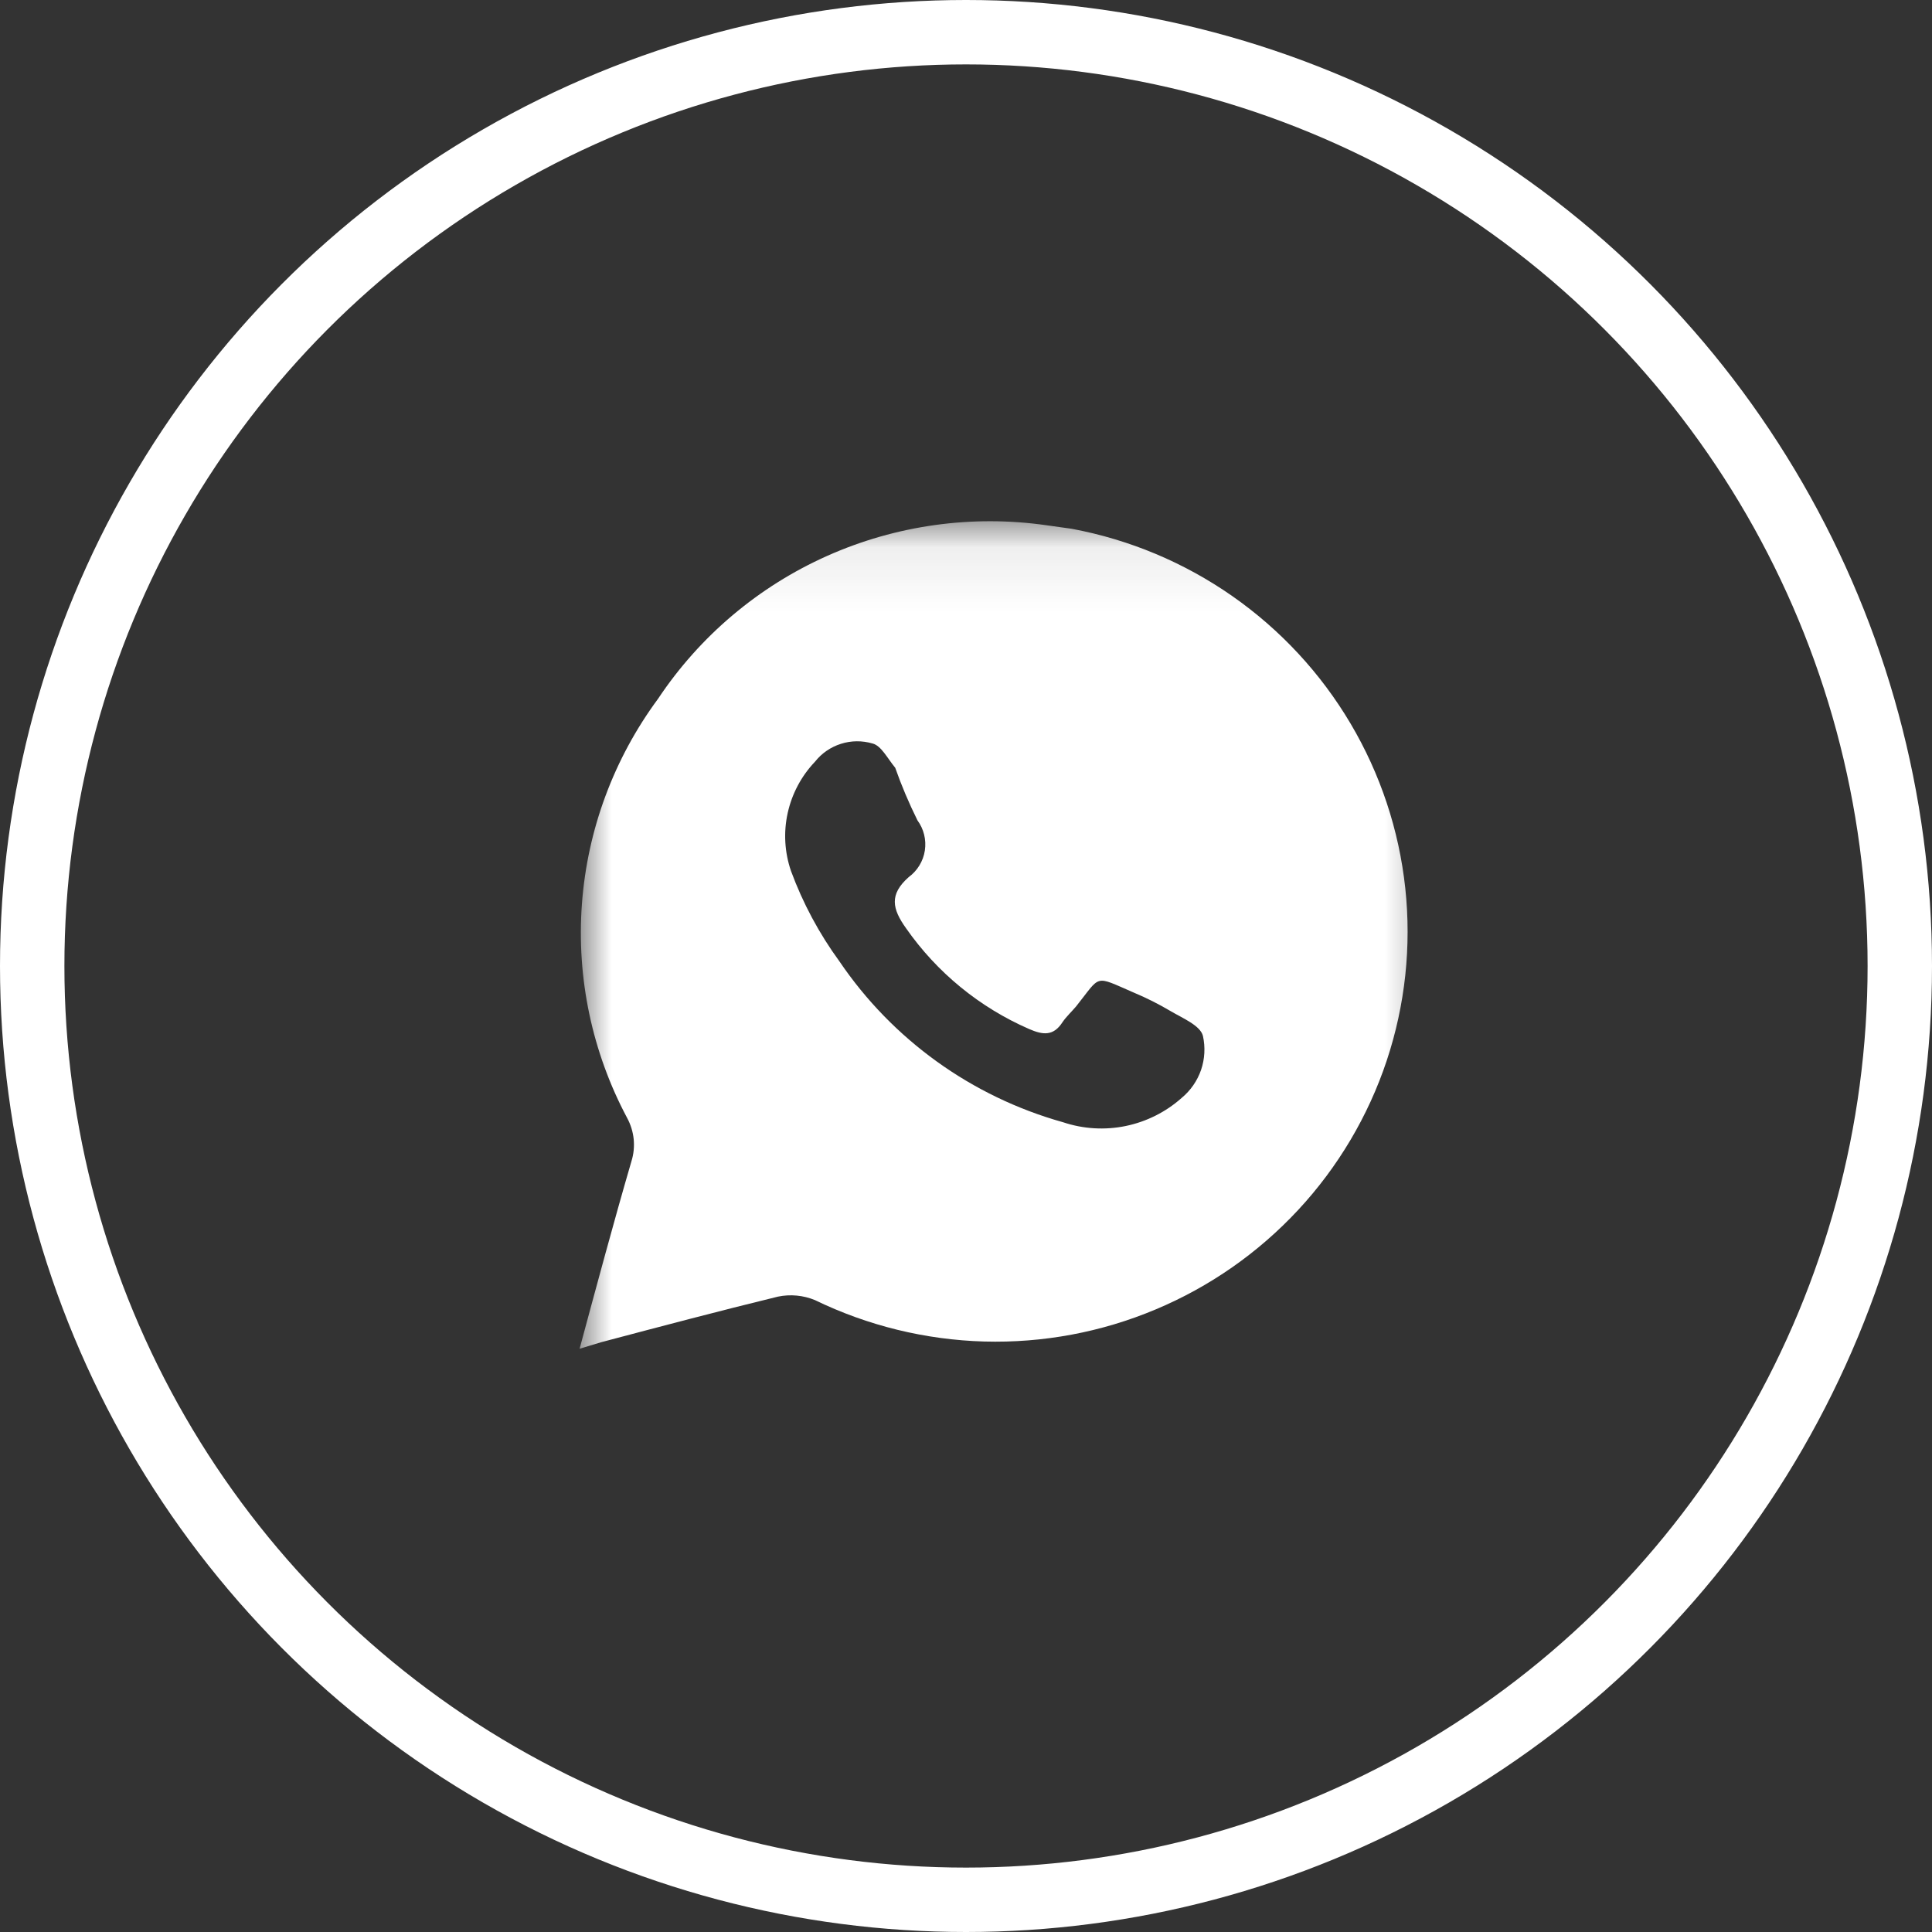 <?xml version="1.0" encoding="UTF-8"?> <svg xmlns="http://www.w3.org/2000/svg" width="30" height="30" viewBox="0 0 30 30" fill="none"><rect x="0" y="0" width="30" height="30" fill="#333333" stroke="none"/><mask id="mask0_366_29" style="mask-type:luminance" maskUnits="userSpaceOnUse" x="9" y="8" width="14" height="16"><path d="M9.5 8.63H22V22.985H9.5V8.63Z" fill="white" stroke="white"></path></mask><g mask="url(#mask0_366_29)"><path d="M16.642 8.211L16.256 8.157C15.097 7.99 13.913 8.155 12.844 8.632C11.775 9.109 10.865 9.879 10.218 10.851C9.531 11.781 9.121 12.885 9.036 14.036C8.951 15.187 9.194 16.339 9.738 17.359C9.793 17.461 9.828 17.573 9.84 17.689C9.851 17.804 9.84 17.921 9.805 18.032C9.528 18.982 9.271 19.939 9 20.943L9.338 20.841C10.252 20.599 11.166 20.357 12.08 20.134C12.273 20.094 12.473 20.113 12.655 20.188C13.475 20.586 14.371 20.805 15.283 20.831C16.195 20.856 17.102 20.687 17.942 20.334C18.783 19.982 19.538 19.455 20.158 18.788C20.777 18.122 21.246 17.331 21.533 16.469C21.82 15.607 21.918 14.694 21.821 13.791C21.724 12.889 21.434 12.017 20.971 11.235C20.508 10.453 19.882 9.778 19.135 9.256C18.389 8.735 17.538 8.378 16.642 8.211ZM18.348 17.049C18.102 17.268 17.802 17.418 17.478 17.485C17.155 17.551 16.82 17.531 16.507 17.426C15.088 17.029 13.858 16.143 13.034 14.927C12.72 14.497 12.467 14.025 12.283 13.526C12.183 13.236 12.165 12.924 12.231 12.625C12.297 12.326 12.443 12.05 12.655 11.828C12.758 11.697 12.899 11.6 13.058 11.55C13.217 11.499 13.388 11.498 13.549 11.545C13.684 11.579 13.779 11.774 13.901 11.922C13.999 12.201 14.115 12.473 14.246 12.738C14.345 12.873 14.386 13.041 14.361 13.207C14.336 13.372 14.245 13.521 14.11 13.62C13.806 13.889 13.853 14.112 14.07 14.415C14.549 15.101 15.209 15.642 15.979 15.978C16.195 16.072 16.358 16.092 16.5 15.87C16.561 15.782 16.642 15.708 16.71 15.627C17.102 15.136 16.98 15.142 17.603 15.412C17.802 15.495 17.994 15.592 18.178 15.701C18.361 15.809 18.639 15.924 18.679 16.085C18.718 16.261 18.708 16.444 18.65 16.614C18.591 16.784 18.487 16.934 18.348 17.049Z" fill="white"></path></g><circle cx="15" cy="15" r="14.5" stroke="white"></circle></svg> 